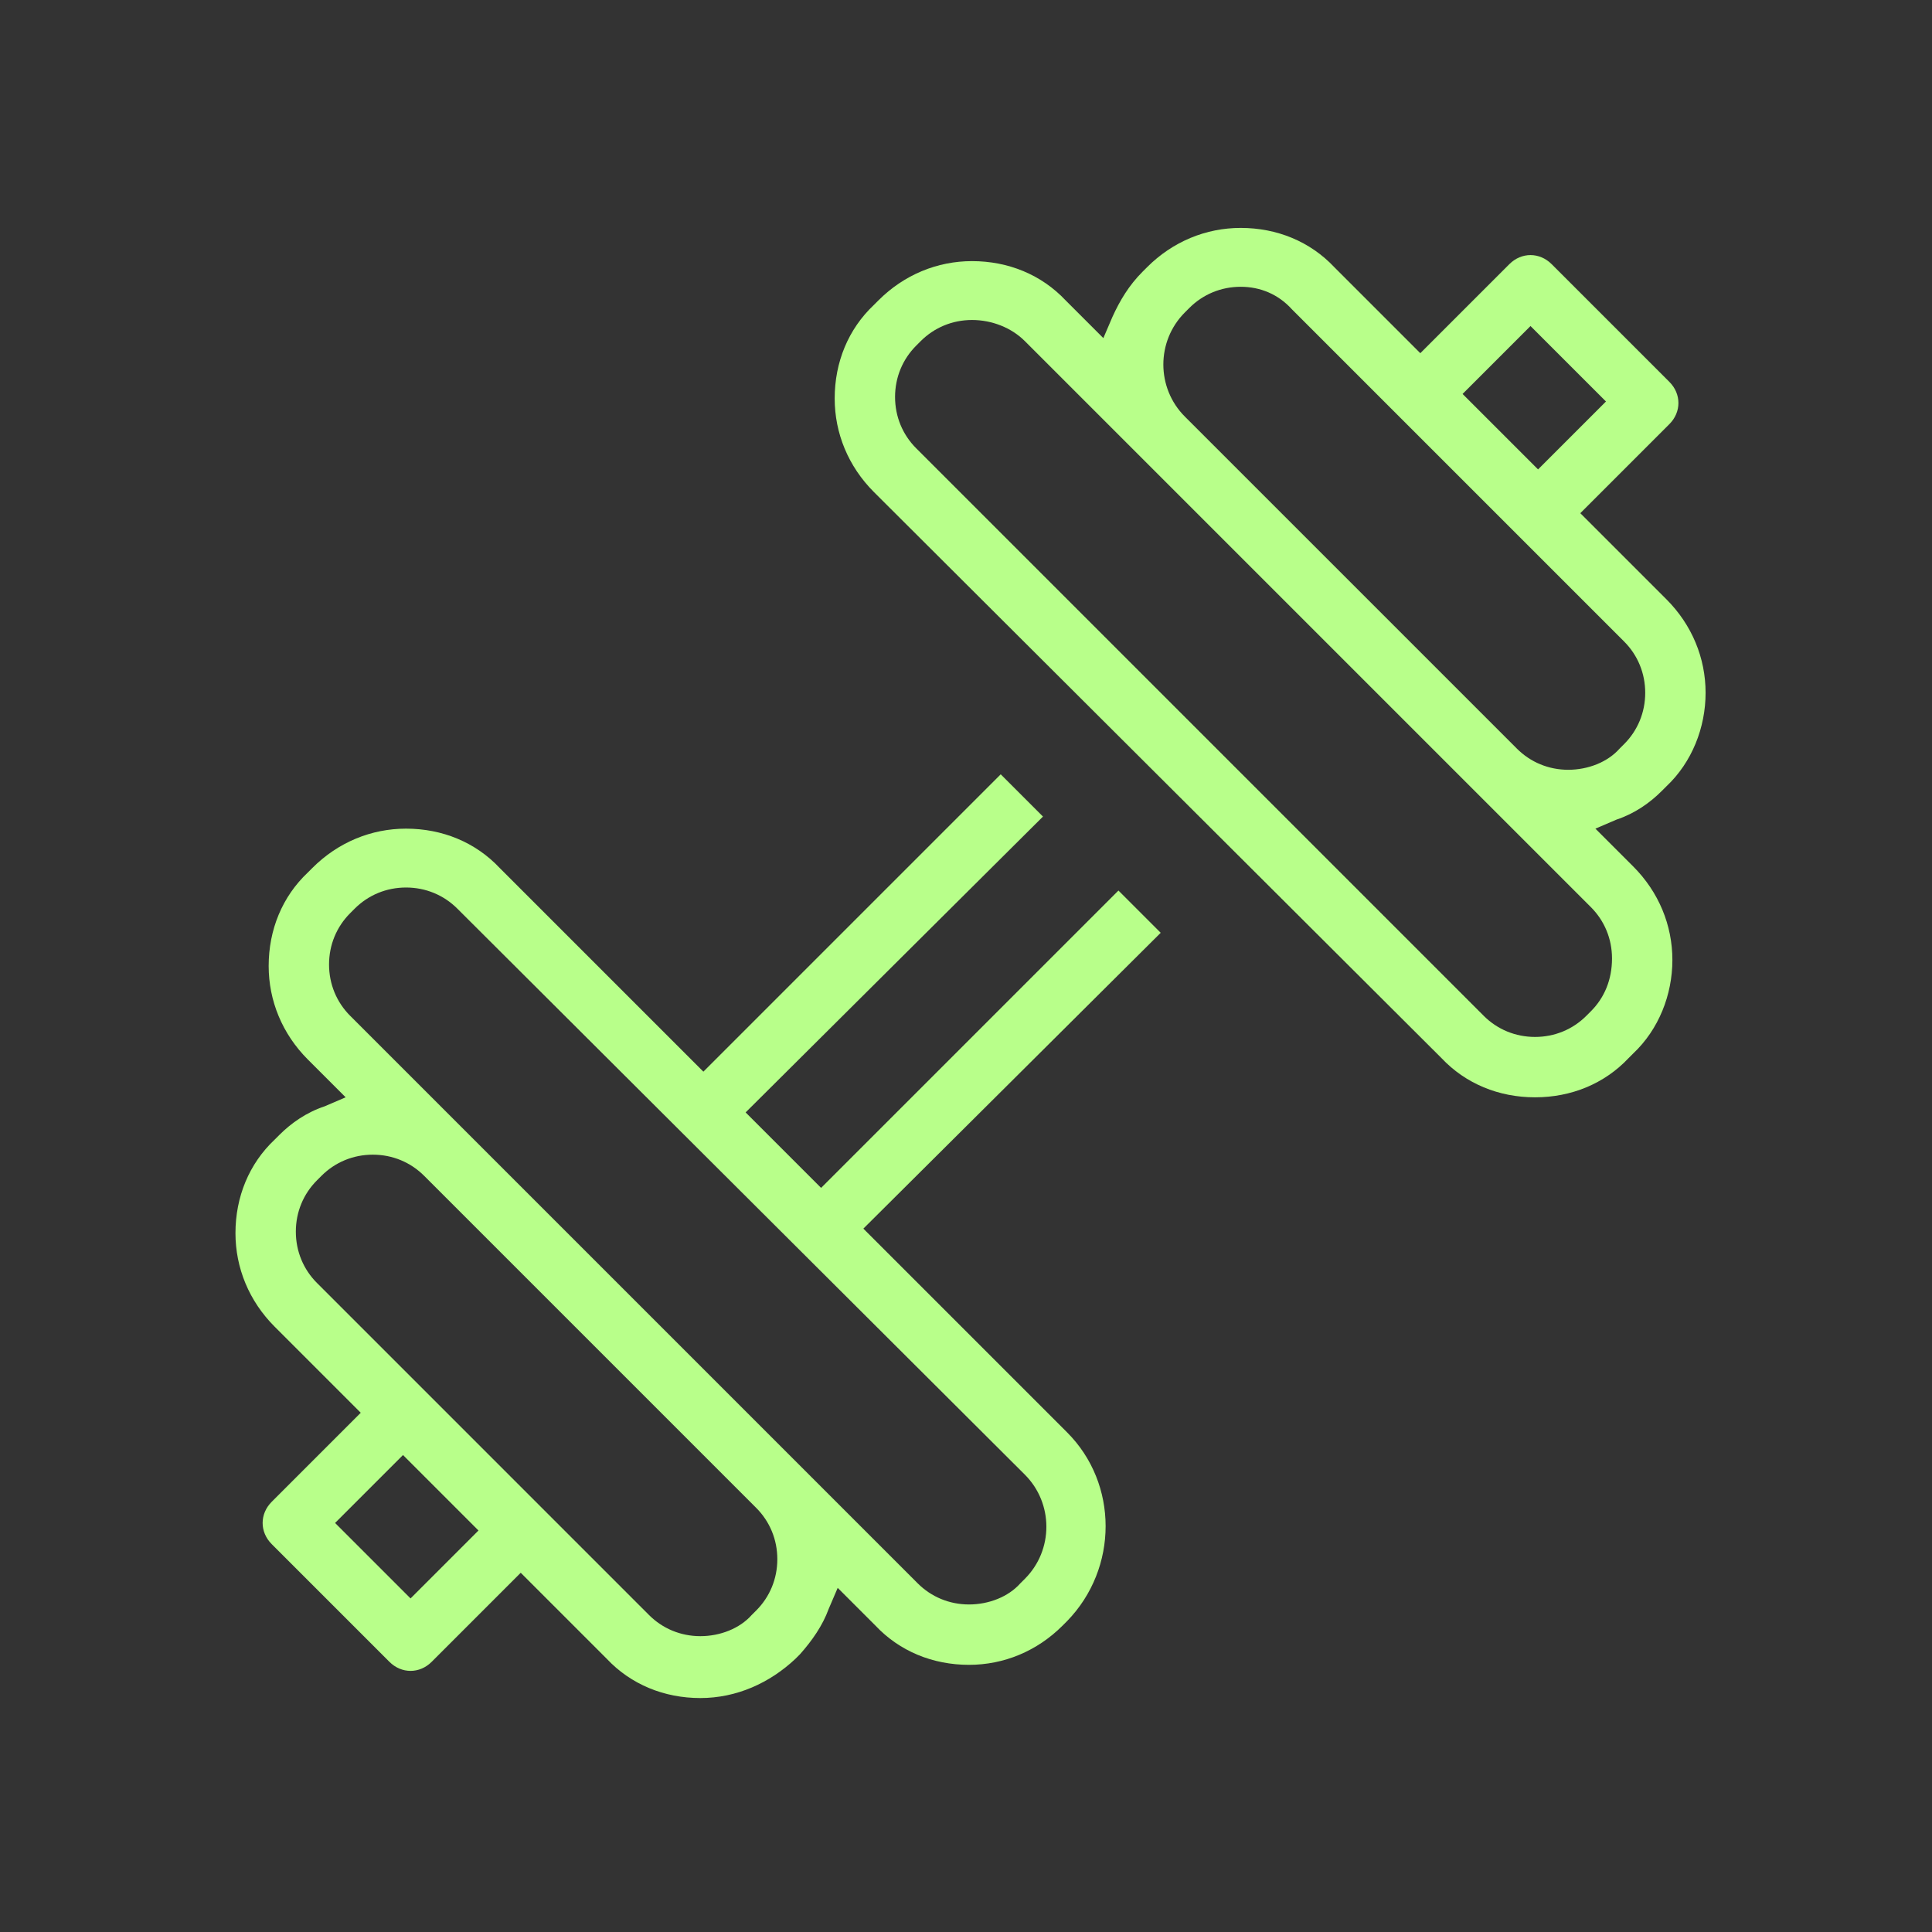 <svg xmlns="http://www.w3.org/2000/svg" xmlns:xlink="http://www.w3.org/1999/xlink" id="Layer_1" x="0px" y="0px" viewBox="0 0 128 128" style="enable-background:new 0 0 128 128;" xml:space="preserve"><rect x="0" y="0" width="128" height="128" fill="#333333" stroke="none"/><style type="text/css">	.st0{fill:#B8FF8A;}</style><g>	<path class="st0" d="M101.7,72.7c-2.4,0-4.6-0.9-6.2-2.6L57.9,32.6c-1.7-1.7-2.6-3.9-2.6-6.2c0-2.4,0.9-4.6,2.6-6.2l0.3-0.3  c1.7-1.7,3.9-2.6,6.2-2.6c2.4,0,4.6,0.9,6.2,2.6l2.5,2.5l0.6-1.4c0.5-1.1,1.1-2.1,2-3l0.3-0.3c1.7-1.7,3.9-2.6,6.2-2.6  c2.4,0,4.6,0.9,6.2,2.6l5.7,5.7l5.9-5.9c0.4-0.4,0.9-0.6,1.4-0.6c0.5,0,1,0.2,1.4,0.6l7.8,7.8c0.4,0.4,0.6,0.9,0.6,1.4  c0,0.5-0.2,1-0.6,1.4l-5.9,5.9l5.7,5.7c1.7,1.7,2.6,3.9,2.6,6.2s-0.9,4.6-2.6,6.2l-0.3,0.3c-0.8,0.8-1.8,1.5-3,1.9l-1.4,0.6  l2.5,2.5c1.7,1.7,2.6,3.9,2.6,6.2s-0.9,4.6-2.6,6.2l-0.3,0.3C106.3,71.8,104.1,72.7,101.7,72.7L101.7,72.7z M64.4,21.2  c-1.3,0-2.5,0.5-3.4,1.4l-0.3,0.3c-0.9,0.9-1.4,2.1-1.4,3.4c0,1.3,0.5,2.5,1.4,3.4l37.6,37.6c0.9,0.9,2.1,1.4,3.4,1.4  c1.3,0,2.5-0.5,3.4-1.4l0.3-0.3c0.9-0.9,1.4-2.1,1.4-3.5c0-1.3-0.5-2.5-1.4-3.4L67.9,22.6C67,21.7,65.7,21.2,64.4,21.2z M82.2,19  c-1.3,0-2.5,0.5-3.4,1.4l-0.3,0.3c-1.9,1.9-1.9,5,0,6.9l22,22c0.9,0.9,2.1,1.4,3.4,1.4s2.6-0.5,3.4-1.4l0.3-0.3  c0.9-0.9,1.4-2.1,1.4-3.4c0-1.3-0.5-2.5-1.4-3.4l-22-22C84.7,19.5,83.5,19,82.2,19z M96.9,26.1l5,5l4.5-4.5l-5-5L96.9,26.1z"></path>	<path class="st0" d="M46.4,112.5c-2.4,0-4.6-0.9-6.2-2.6l-5.7-5.7l-5.9,5.9c-0.4,0.4-0.9,0.6-1.4,0.6c-0.5,0-1-0.2-1.4-0.6  l-7.8-7.8c-0.4-0.4-0.6-0.9-0.6-1.4c0-0.5,0.2-1,0.6-1.4l5.9-5.9l-5.7-5.7c-1.7-1.7-2.6-3.9-2.6-6.2c0-2.4,0.9-4.6,2.6-6.2l0.3-0.3  c0.8-0.8,1.8-1.5,3-1.9l1.4-0.6l-2.5-2.5c-1.7-1.7-2.6-3.9-2.6-6.2c0-2.4,0.9-4.6,2.6-6.2l0.3-0.3c1.7-1.7,3.9-2.6,6.2-2.6  c2.4,0,4.6,0.9,6.2,2.6l13.5,13.5l19.7-19.7l2.8,2.8L49.4,73.7l5,5l19.7-19.7l2.8,2.8L57.2,81.4l13.5,13.5c3.4,3.4,3.4,9,0,12.5  l-0.3,0.3c-1.7,1.7-3.9,2.6-6.2,2.6c-2.4,0-4.6-0.9-6.2-2.6l-2.5-2.5l-0.6,1.4c-0.4,1.1-1.1,2.1-1.9,3l-0.3,0.3  C51,111.5,48.8,112.5,46.4,112.5z M24.7,76.5c-1.3,0-2.5,0.5-3.4,1.4L21,78.2c-0.9,0.9-1.4,2.1-1.4,3.4c0,1.3,0.5,2.5,1.4,3.4  l22,22c0.9,0.9,2.1,1.4,3.4,1.4c1.3,0,2.6-0.5,3.4-1.4l0.3-0.3c0.9-0.9,1.4-2.1,1.4-3.4c0-1.3-0.5-2.5-1.4-3.4l-22-22  C27.2,77,26,76.5,24.7,76.5z M26.9,58.8c-1.3,0-2.5,0.5-3.4,1.4l-0.3,0.3c-0.9,0.9-1.4,2.1-1.4,3.4c0,1.3,0.5,2.5,1.4,3.4  l37.6,37.6c0.9,0.9,2.1,1.4,3.4,1.4c1.3,0,2.6-0.5,3.4-1.4l0.3-0.3c1.9-1.9,1.9-5,0-6.9L30.3,60.2C29.4,59.3,28.2,58.8,26.9,58.8z   M22.2,100.9l5,5l4.5-4.5l-5-5L22.2,100.9z"></path></g></svg>